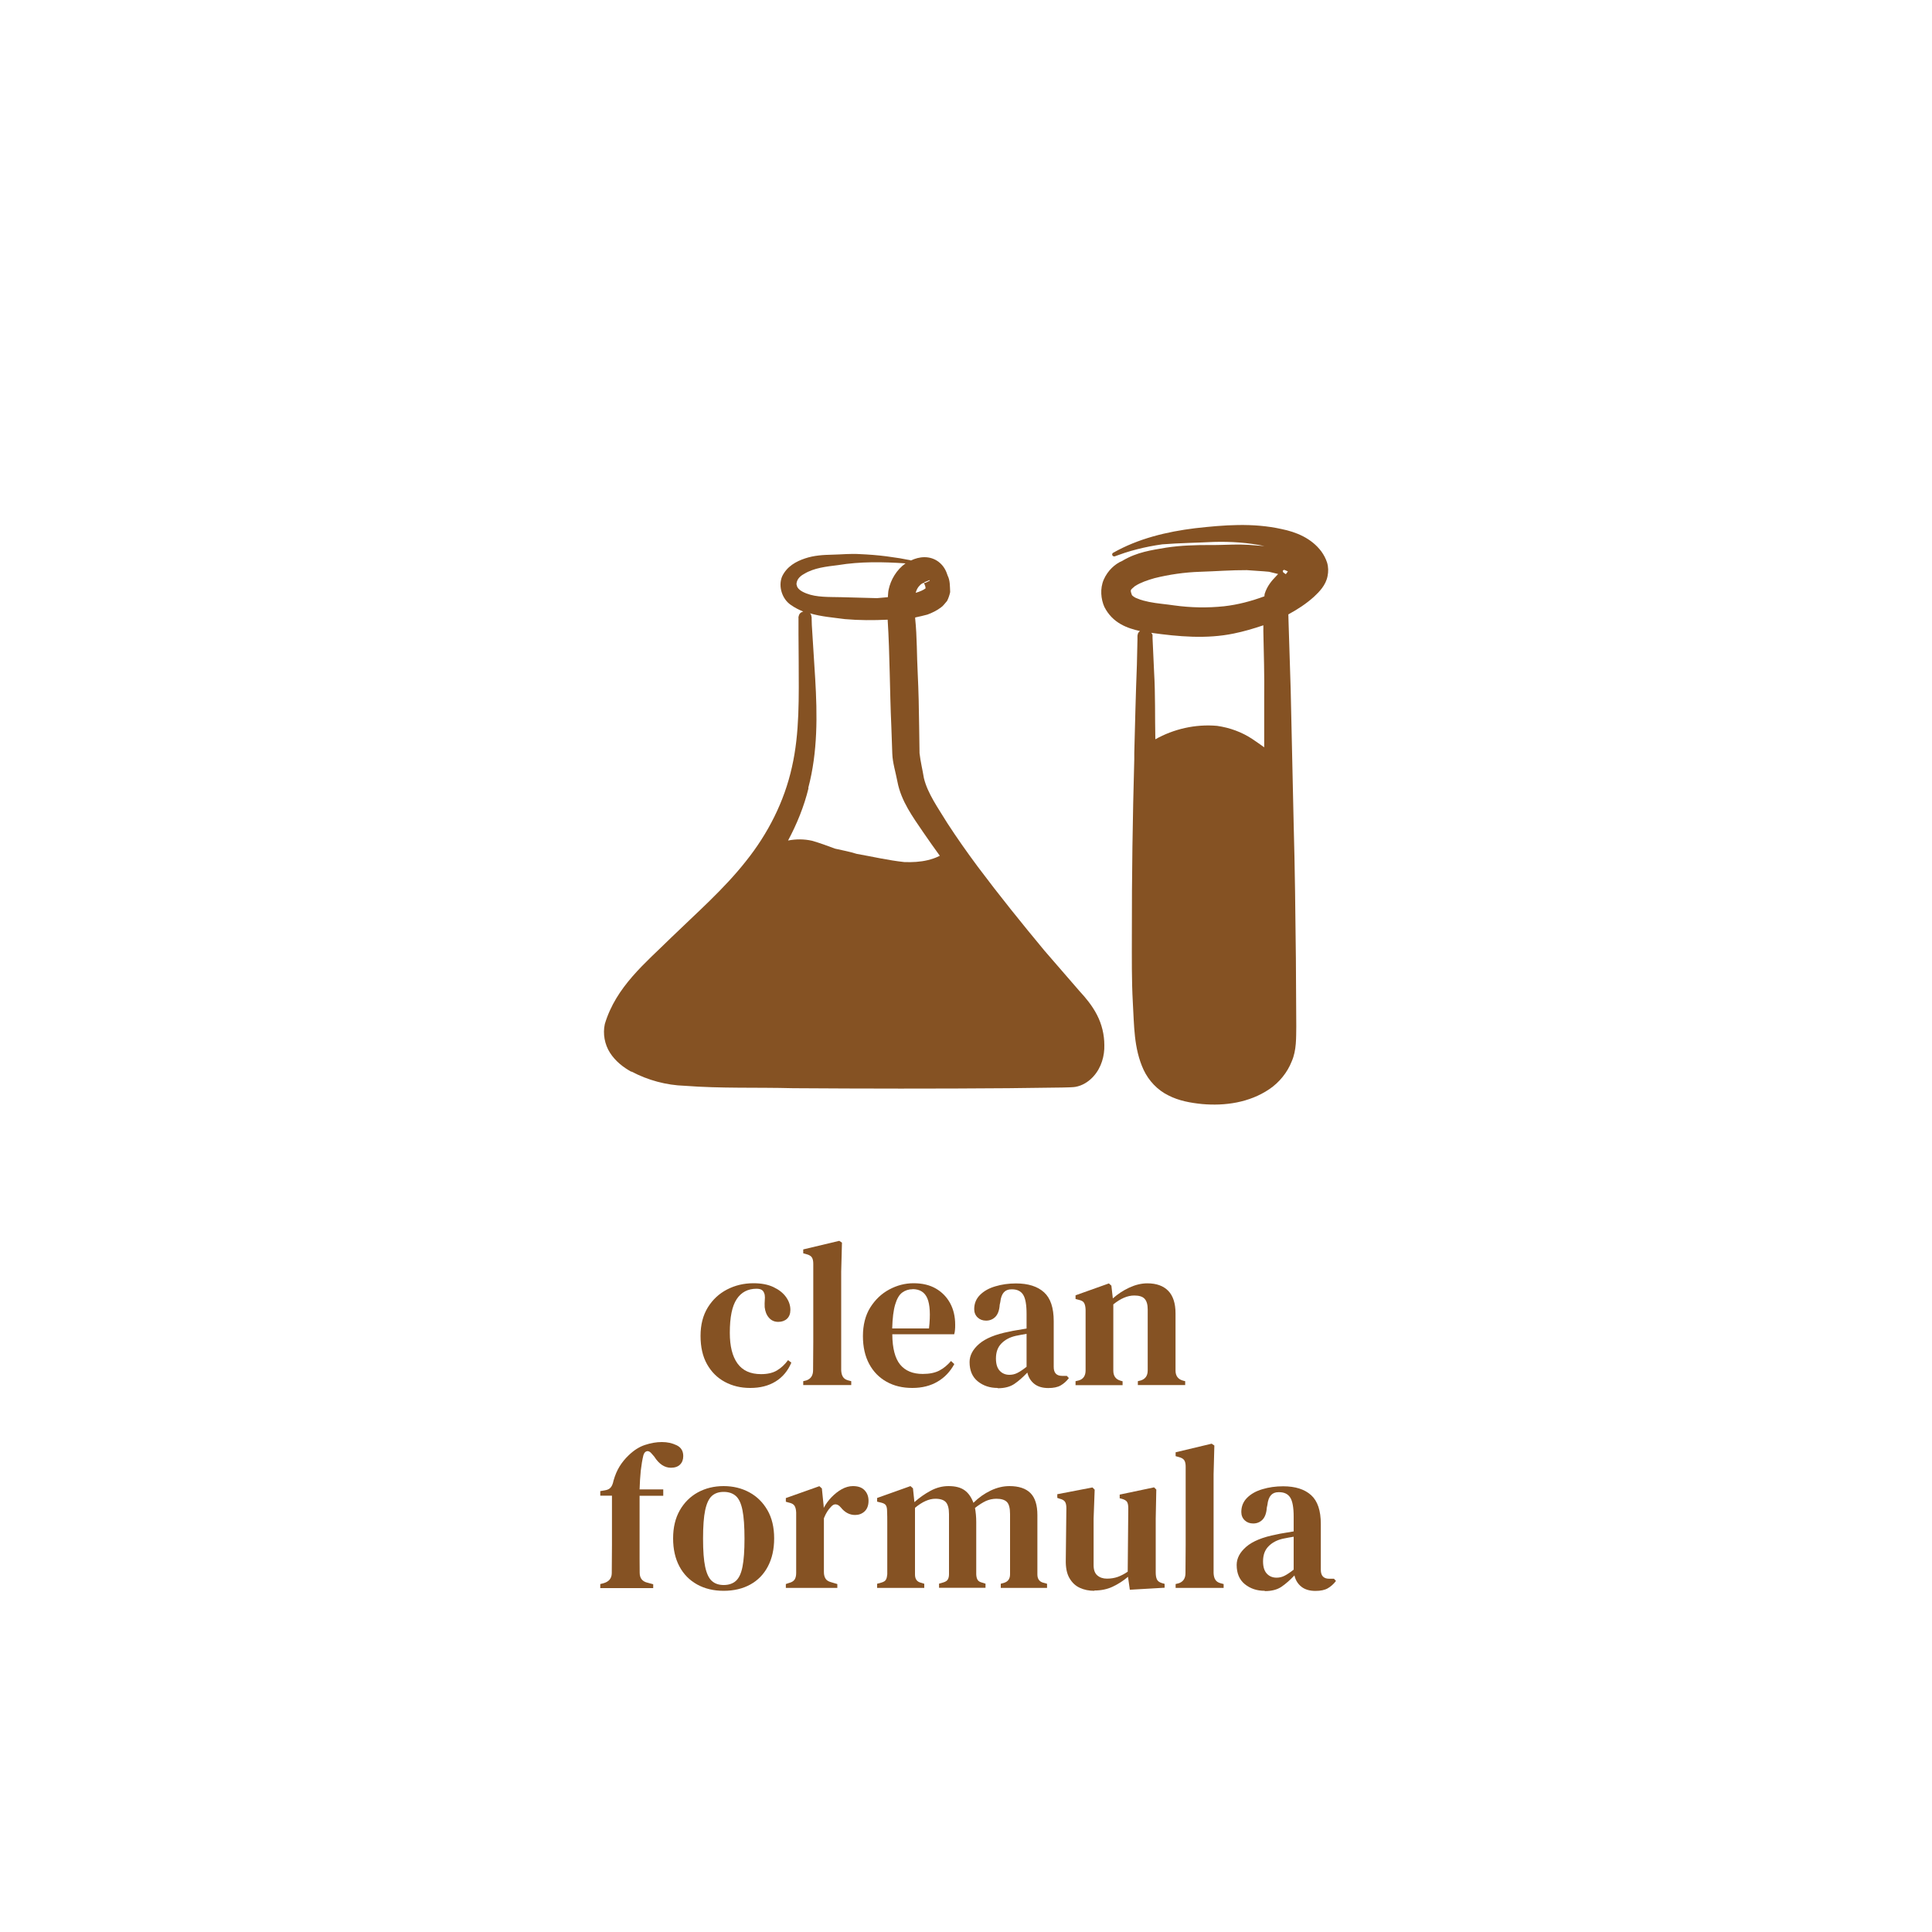 <svg viewBox="0 0 200 200" xmlns="http://www.w3.org/2000/svg" id="Layer_1">
  <defs>
    <style>
      .cls-1 {
        fill: #855223;
      }
    </style>
  </defs>
  <g id="NEW_ENGLISH">
    <g id="clean_formula">
      <g>
        <path d="M77.65,143.68c-.97,0-1.84-.21-2.62-.63s-1.39-1.03-1.84-1.83c-.45-.8-.67-1.78-.67-2.93s.25-2.13.75-2.94,1.16-1.43,1.99-1.86c.83-.43,1.74-.65,2.74-.65.81,0,1.5.13,2.07.4.57.27,1,.61,1.3,1.03.3.42.45.86.45,1.33,0,.4-.12.7-.35.92-.23.21-.54.32-.9.32-.4,0-.72-.14-.97-.43-.25-.28-.39-.65-.44-1.09-.01-.28-.01-.52.01-.72.02-.2.02-.39-.01-.57-.06-.24-.15-.4-.29-.49-.13-.09-.32-.13-.56-.13-.89,0-1.58.36-2.05,1.08-.48.72-.71,1.88-.71,3.48,0,1.38.26,2.43.79,3.17.53.74,1.34,1.11,2.45,1.11.65,0,1.19-.12,1.62-.37.43-.25.82-.61,1.17-1.08l.34.26c-.36.85-.9,1.5-1.63,1.95-.73.45-1.6.67-2.61.67Z" class="cls-1"></path>
        <path d="M83.15,143.38v-.4l.32-.08c.47-.16.7-.51.7-1.06,0-.48,0-.97.01-1.46s.01-.98.01-1.46v-8.09c0-.3-.05-.52-.15-.67s-.29-.26-.57-.33l-.32-.09v-.4l3.73-.89.28.19-.08,3v10.2c.01.28.07.52.18.69.11.18.29.3.56.37l.3.08v.4h-4.96Z" class="cls-1"></path>
        <path d="M94.58,132.84c.89,0,1.66.18,2.3.55s1.13.88,1.48,1.52c.35.65.52,1.39.52,2.23,0,.18,0,.36-.02.52-.01.16-.04.32-.08.46h-6.41c.01,1.46.29,2.51.82,3.15.53.64,1.31.96,2.33.96.71,0,1.28-.12,1.72-.35.44-.23.84-.56,1.21-.99l.34.32c-.43.78-1,1.39-1.74,1.82-.73.43-1.6.65-2.61.65s-1.89-.21-2.66-.64-1.37-1.04-1.8-1.84c-.43-.8-.65-1.76-.65-2.89s.25-2.15.76-2.96,1.16-1.43,1.96-1.86,1.64-.65,2.52-.65ZM94.47,133.46c-.41,0-.77.12-1.08.35-.31.23-.55.65-.72,1.23-.18.59-.28,1.42-.31,2.48h3.81c.16-1.43.1-2.47-.17-3.11s-.78-.96-1.53-.96Z" class="cls-1"></path>
        <path d="M103.27,143.68c-.81,0-1.49-.23-2.06-.69-.56-.46-.84-1.12-.84-1.99,0-.68.33-1.31.99-1.88.66-.57,1.7-1,3.12-1.27.24-.06.52-.11.84-.16.32-.05.63-.1.95-.16v-1.51c0-.97-.12-1.63-.36-2-.24-.37-.62-.55-1.15-.55h-.06c-.33,0-.59.1-.78.31-.19.21-.32.54-.37,1.01l-.06.28c-.04.57-.19.98-.45,1.25-.26.26-.58.39-.96.39-.36,0-.65-.11-.88-.33-.23-.22-.35-.51-.35-.86,0-.58.2-1.07.6-1.47s.93-.7,1.59-.89c.66-.2,1.37-.3,2.14-.3,1.26,0,2.23.31,2.9.92.67.61,1,1.6,1,2.98v4.75c0,.61.29.92.87.92h.49l.21.23c-.25.33-.54.58-.85.76s-.74.27-1.28.27c-.61,0-1.1-.15-1.46-.44-.36-.29-.6-.68-.71-1.16-.46.48-.9.87-1.34,1.17-.44.3-1.02.45-1.72.45ZM104.5,142.32c.28,0,.55-.06.81-.19s.58-.34.96-.64v-3.41c-.37.06-.75.13-1.13.21-.61.14-1.1.4-1.48.79s-.56.9-.56,1.55c0,.57.13.99.39,1.27.26.28.6.42,1.01.42Z" class="cls-1"></path>
        <path d="M111.34,143.38v-.4l.34-.08c.47-.14.7-.49.7-1.04v-6.28c-.01-.3-.06-.53-.15-.69-.08-.16-.27-.27-.55-.33l-.34-.09v-.38l3.45-1.23.26.23.15,1.32c.51-.45,1.08-.83,1.71-1.12s1.25-.44,1.86-.44c.94,0,1.66.26,2.16.77.5.51.76,1.29.76,2.34v5.92c0,.55.26.9.77,1.04l.23.06v.4h-4.9v-.4l.32-.08c.47-.16.7-.5.7-1.04v-6.32c0-.5-.11-.86-.32-1.09-.21-.23-.57-.34-1.07-.34-.7,0-1.42.31-2.17.92v6.86c0,.55.25.9.75,1.04l.21.06v.4h-4.88Z" class="cls-1"></path>
        <path d="M62.14,164.38v-.4l.32-.08c.57-.16.86-.5.87-1.04,0-.5,0-.99.01-1.48,0-.49.01-.98.01-1.46v-5.09h-1.21v-.47l.47-.08c.28-.04.49-.15.62-.31s.22-.39.28-.69c.16-.57.37-1.06.63-1.48.26-.42.58-.81.95-1.16.53-.51,1.09-.87,1.68-1.06.6-.2,1.18-.3,1.75-.3s1.06.11,1.52.33c.46.22.69.59.69,1.12,0,.37-.11.66-.33.88-.22.22-.54.33-.95.33-.65,0-1.23-.38-1.72-1.15l-.26-.3c-.17-.21-.34-.3-.51-.26-.17.04-.29.18-.36.43-.11.45-.2.99-.27,1.6-.06.61-.1,1.25-.12,1.92h2.45v.66h-2.45v5.09c0,.48,0,.96,0,1.44,0,.48.01.96.01,1.44,0,.57.28.92.85,1.04l.55.15v.4h-5.49Z" class="cls-1"></path>
        <path d="M74.92,164.68c-1.05,0-1.97-.22-2.76-.66-.79-.44-1.4-1.06-1.83-1.87s-.65-1.77-.65-2.9.23-2.09.69-2.9c.46-.81,1.09-1.43,1.87-1.86.79-.43,1.68-.65,2.67-.65s1.88.22,2.67.65,1.41,1.05,1.87,1.85c.46.8.69,1.77.69,2.91s-.22,2.09-.65,2.91c-.43.82-1.04,1.44-1.82,1.87-.78.43-1.7.65-2.77.65ZM74.92,164.08c.51,0,.93-.14,1.25-.42s.55-.76.69-1.46c.14-.7.21-1.67.21-2.92s-.07-2.25-.21-2.95c-.14-.7-.37-1.19-.69-1.47s-.73-.42-1.25-.42-.92.14-1.23.42c-.31.28-.54.77-.69,1.47s-.22,1.69-.22,2.95.07,2.22.22,2.92c.15.7.38,1.18.69,1.46.31.28.72.42,1.23.42Z" class="cls-1"></path>
        <path d="M81.35,164.38v-.4l.32-.11c.28-.07.48-.19.59-.36s.16-.4.16-.68v-6.24c-.01-.31-.07-.55-.17-.71-.1-.16-.29-.27-.58-.33l-.32-.09v-.38l3.47-1.23.26.23.19,1.87v.15c.21-.4.48-.77.81-1.11.33-.34.68-.62,1.06-.83.38-.21.77-.32,1.15-.32.54,0,.94.14,1.21.43.27.28.41.65.41,1.09,0,.48-.14.85-.41,1.1-.27.25-.6.37-.98.37-.57,0-1.06-.26-1.47-.77l-.04-.04c-.14-.17-.3-.27-.48-.29-.18-.02-.35.07-.52.27-.14.14-.27.31-.39.5-.12.19-.23.42-.33.67v5.58c0,.27.06.49.17.67.11.18.31.3.58.37l.64.19v.4h-5.32Z" class="cls-1"></path>
        <path d="M90.8,164.38v-.43l.47-.13c.23-.07.38-.17.45-.31.07-.13.11-.32.13-.54v-5.41c0-.33,0-.71-.02-1.15,0-.24-.04-.43-.11-.56-.07-.13-.23-.23-.47-.29l-.45-.11v-.38l3.45-1.23.26.23.15,1.43c.5-.45,1.05-.84,1.66-1.17.61-.33,1.23-.49,1.87-.49.71,0,1.26.14,1.66.43.4.28.7.72.92,1.3.54-.54,1.14-.96,1.79-1.27.65-.31,1.3-.46,1.94-.46.96,0,1.69.24,2.17.72.48.48.72,1.24.72,2.28v6.15c0,.45.2.74.6.85l.4.11v.43h-4.79v-.43l.38-.11c.38-.13.58-.42.58-.87v-6.24c0-.61-.11-1.03-.33-1.25-.22-.22-.58-.33-1.08-.33-.38,0-.75.08-1.09.23-.34.16-.72.4-1.13.72.08.43.13.92.13,1.47v5.41c.01.24.06.43.14.56.08.14.23.23.46.29l.36.11v.43h-4.81v-.43l.45-.13c.23-.07.38-.17.46-.31s.12-.32.12-.54v-6.22c0-.58-.11-.99-.32-1.23-.21-.24-.58-.36-1.09-.36-.65,0-1.36.31-2.11.94v6.9c0,.47.2.75.6.85l.36.11v.43h-4.88Z" class="cls-1"></path>
        <path d="M113.29,164.68c-.55,0-1.06-.1-1.51-.31-.46-.21-.81-.55-1.08-1.02s-.39-1.1-.37-1.88l.06-5.34c0-.31-.05-.54-.15-.68-.1-.14-.28-.24-.53-.3l-.26-.09v-.38l3.64-.7.23.23-.11,3v4.83c0,.48.13.83.39,1.05s.59.33.99.33.78-.06,1.12-.18c.33-.12.68-.3,1.03-.54l.06-6.56c0-.33-.05-.55-.14-.68-.09-.13-.27-.23-.52-.3l-.23-.06v-.38l3.56-.75.23.23-.06,3v5.58c0,.3.04.54.12.71.08.18.25.31.52.39l.28.08v.4l-3.6.21-.19-1.34c-.48.41-1.01.75-1.58,1.02-.57.27-1.21.4-1.92.4Z" class="cls-1"></path>
        <path d="M121.7,164.38v-.4l.32-.08c.47-.16.7-.51.7-1.06,0-.48,0-.97.01-1.46s.01-.98.01-1.46v-8.09c0-.3-.05-.52-.15-.67s-.29-.26-.57-.33l-.32-.09v-.4l3.73-.89.28.19-.08,3v10.2c.01.28.07.52.18.69.11.18.29.3.56.37l.3.08v.4h-4.96Z" class="cls-1"></path>
        <path d="M130.92,164.68c-.81,0-1.49-.23-2.06-.69-.56-.46-.84-1.12-.84-1.99,0-.68.33-1.31.99-1.88.66-.57,1.7-1,3.12-1.27.24-.06.52-.11.84-.16.32-.05.63-.1.95-.16v-1.51c0-.97-.12-1.63-.36-2-.24-.37-.62-.55-1.15-.55h-.06c-.33,0-.59.1-.78.31-.19.21-.32.54-.37,1.01l-.06.28c-.04.57-.19.98-.45,1.25-.26.26-.58.39-.96.39-.36,0-.65-.11-.88-.33-.23-.22-.35-.51-.35-.86,0-.58.2-1.07.6-1.47s.93-.7,1.59-.89c.66-.2,1.37-.3,2.14-.3,1.26,0,2.23.31,2.9.92.67.61,1,1.6,1,2.98v4.75c0,.61.29.92.87.92h.49l.21.23c-.25.33-.54.58-.85.76s-.74.27-1.28.27c-.61,0-1.1-.15-1.46-.44-.36-.29-.6-.68-.71-1.16-.46.48-.9.87-1.34,1.17-.44.3-1.02.45-1.72.45ZM132.15,163.32c.28,0,.55-.06.81-.19s.58-.34.96-.64v-3.41c-.37.06-.75.13-1.13.21-.61.14-1.1.4-1.48.79s-.56.9-.56,1.55c0,.57.13.99.39,1.27.26.28.6.42,1.01.42Z" class="cls-1"></path>
      </g>
      <g>
        <path d="M65.36,110.92c1.71.91,3.63,1.42,5.52,1.48,3.76.29,7.46.15,11.2.25,7.45.05,14.86.06,22.3,0l5.58-.07.75-.02c.25-.02.52,0,.89-.11.65-.18,1.21-.59,1.6-1.03.83-.92,1.15-2.15,1.12-3.23,0-1.08-.26-2.16-.76-3.13-.49-.95-1.15-1.75-1.8-2.45l-3.63-4.19c-2.35-2.83-4.68-5.72-6.89-8.67-1.1-1.48-2.16-2.98-3.16-4.52-.95-1.56-2.06-3.09-2.44-4.69-.14-.86-.35-1.68-.45-2.57l-.04-2.76c-.02-1.83-.06-3.68-.15-5.54-.1-1.84-.06-3.71-.26-5.62,0-.05,0-.09,0-.13.43-.09.86-.19,1.27-.3.46-.17.97-.41,1.4-.74.23-.15.42-.44.63-.67.14-.27.26-.62.32-.92-.03-.57,0-1.18-.25-1.68-.17-.52-.39-1.02-.96-1.46-.91-.67-2-.54-2.85-.13-.05-.02-.08-.02-.12-.04l-.34-.06-.69-.13-1.38-.2c-.93-.12-1.86-.19-2.79-.23-.94-.06-1.87.04-2.81.06-.93.02-1.9.07-2.84.39-.9.3-1.87.81-2.37,1.87-.42,1.02.01,2.35.92,2.95.41.29.84.5,1.27.68-.18.05-.35.14-.43.34-.11.34-.05.28-.06.32v.09s0,.18,0,.18v1.4s.02,2.79.02,2.79c.01,3.7.11,7.43-.7,10.98-.79,3.57-2.48,6.89-4.77,9.75-2.28,2.89-5.08,5.33-7.76,7.93-2.62,2.59-5.68,5.04-6.84,8.92-.22,1-.02,2.11.54,2.98s1.38,1.51,2.23,1.97M95.69,60.29s0-.01,0-.02l.54-.22s.02.04.02.06c-.57.31-.59.26-.57.18,0,0,0,0,0,0M95.54,60.19h0s0,0,0,0ZM95.21,60.61c.13-.16.31-.24.42-.29l.02.03.13.33c.02.08.02.14.04.22-.25.2-.62.35-1.03.47.09-.31.2-.55.42-.76M82.45,60.52c0-.43.24-.82.81-1.12,1-.61,2.27-.75,3.5-.9,2.29-.38,4.65-.34,6.98-.18-.92.65-1.53,1.68-1.75,2.72-.06.26-.05.52-.08.78-.38.03-.75.06-1.12.1l-3.72-.1c-1.24-.03-2.54.03-3.6-.39-.54-.21-.98-.5-1-.91M83.67,81.57c.99-3.73.94-7.59.72-11.3l-.35-5.56-.02-.69v-.09c-.02-.06.03.05-.06-.3-.02-.06-.08-.09-.12-.14,1.2.35,2.44.44,3.62.6,1.47.13,2.95.13,4.43.06.23,3.64.21,7.31.38,11.04l.1,2.83c.03.94.35,1.93.53,2.89.38,2.03,1.62,3.69,2.64,5.2.57.84,1.16,1.66,1.75,2.48-.04.01-.07.03-.11.05-.35.18-.74.3-1.13.4-.79.19-1.61.23-2.44.2-1.67-.18-3.33-.57-4.93-.85-.75-.24-1.47-.36-2.24-.54-.79-.29-1.54-.58-2.4-.82-.81-.18-1.65-.18-2.46-.02.92-1.72,1.66-3.54,2.12-5.43" class="cls-1"></path>
        <path d="M118.02,65.31c-.09.09-.18.17-.22.27-.06.22-.05.26-.05.26v.17s0,.22,0,.22l-.02.87-.04,1.74c-.12,3.04-.19,6.09-.27,9.13v.63c-.17,6.06-.26,12.13-.25,18.19,0,2.33-.03,4.65.1,6.99.14,2.3.08,4.74,1.12,6.98.53,1.12,1.43,2.08,2.55,2.63,1.1.57,2.32.78,3.5.9,2.36.21,4.89-.14,6.96-1.54,1.02-.69,1.86-1.71,2.32-2.88.51-1.17.45-2.46.47-3.62l-.04-6.98c-.05-4.67-.1-9.34-.23-13.97l-.31-13.96-.22-6.98-.02-.76c.94-.51,1.84-1.09,2.66-1.83.53-.5,1.22-1.18,1.4-2.14.09-.45.09-.92-.05-1.39-.14-.43-.34-.8-.59-1.15-1.04-1.39-2.63-2.02-4.11-2.32-2.99-.67-6.01-.42-8.95-.09-2.94.36-5.9,1.07-8.49,2.54-.13.06-.15.26-.02.34.14.09.25,0,.27,0l.31-.11.63-.22c.42-.14.85-.26,1.28-.37.86-.22,1.73-.39,2.61-.51,1.77-.14,3.56-.16,5.33-.25,1.77-.05,3.55.07,5.25.43-.39-.03-.77-.06-1.15-.09-1.57-.15-3.01,0-4.52-.02-1.5,0-2.99.04-4.5.27-1.53.26-3.04.46-4.55,1.37-.75.31-1.51,1-1.92,1.94-.41.94-.29,2.03.06,2.82.85,1.69,2.39,2.22,3.71,2.51M132.84,58.94l.06.03s-.03-.02-.06-.02h0ZM132.93,58.98c.14.06.27.11.39.17-.01.01,0,.02-.02.03-.05.07-.11.16-.19.26-.14-.09-.23-.15-.28-.2-.01-.06-.03-.11-.04-.16.05-.06.16-.08.15-.1M130.88,77.37c-.4-.29-.81-.58-1.26-.88-1.06-.7-2.3-1.16-3.63-1.35-2.25-.2-4.5.33-6.39,1.39h0c-.05-2.33.01-4.64-.13-6.99l-.16-3.51v-.3c-.02-.09-.09-.15-.13-.22,2.81.39,5.7.66,8.55.07,1.03-.21,2.05-.51,3.05-.85,0,.18.01.37,0,.56.05,2.34.12,4.67.09,6.98v5.09ZM117.52,60.66c.53-.35,1.26-.6,2-.81,1.48-.37,3.1-.61,4.72-.66,1.61-.05,3.25-.18,4.83-.17.77.07,1.54.09,2.3.17l.94.23c-.09.09-.17.18-.24.26-.4.41-.9.98-1.15,1.79-.02.09-.02.17-.03.26-1.35.5-2.75.87-4.17,1.03-1.72.18-3.45.15-5.18-.09-.86-.13-1.76-.19-2.59-.36-.41-.09-.81-.18-1.15-.33-.36-.11-.57-.31-.62-.37-.22-.61-.17-.5.35-.97" class="cls-1"></path>
      </g>
    </g>
  </g>
</svg>